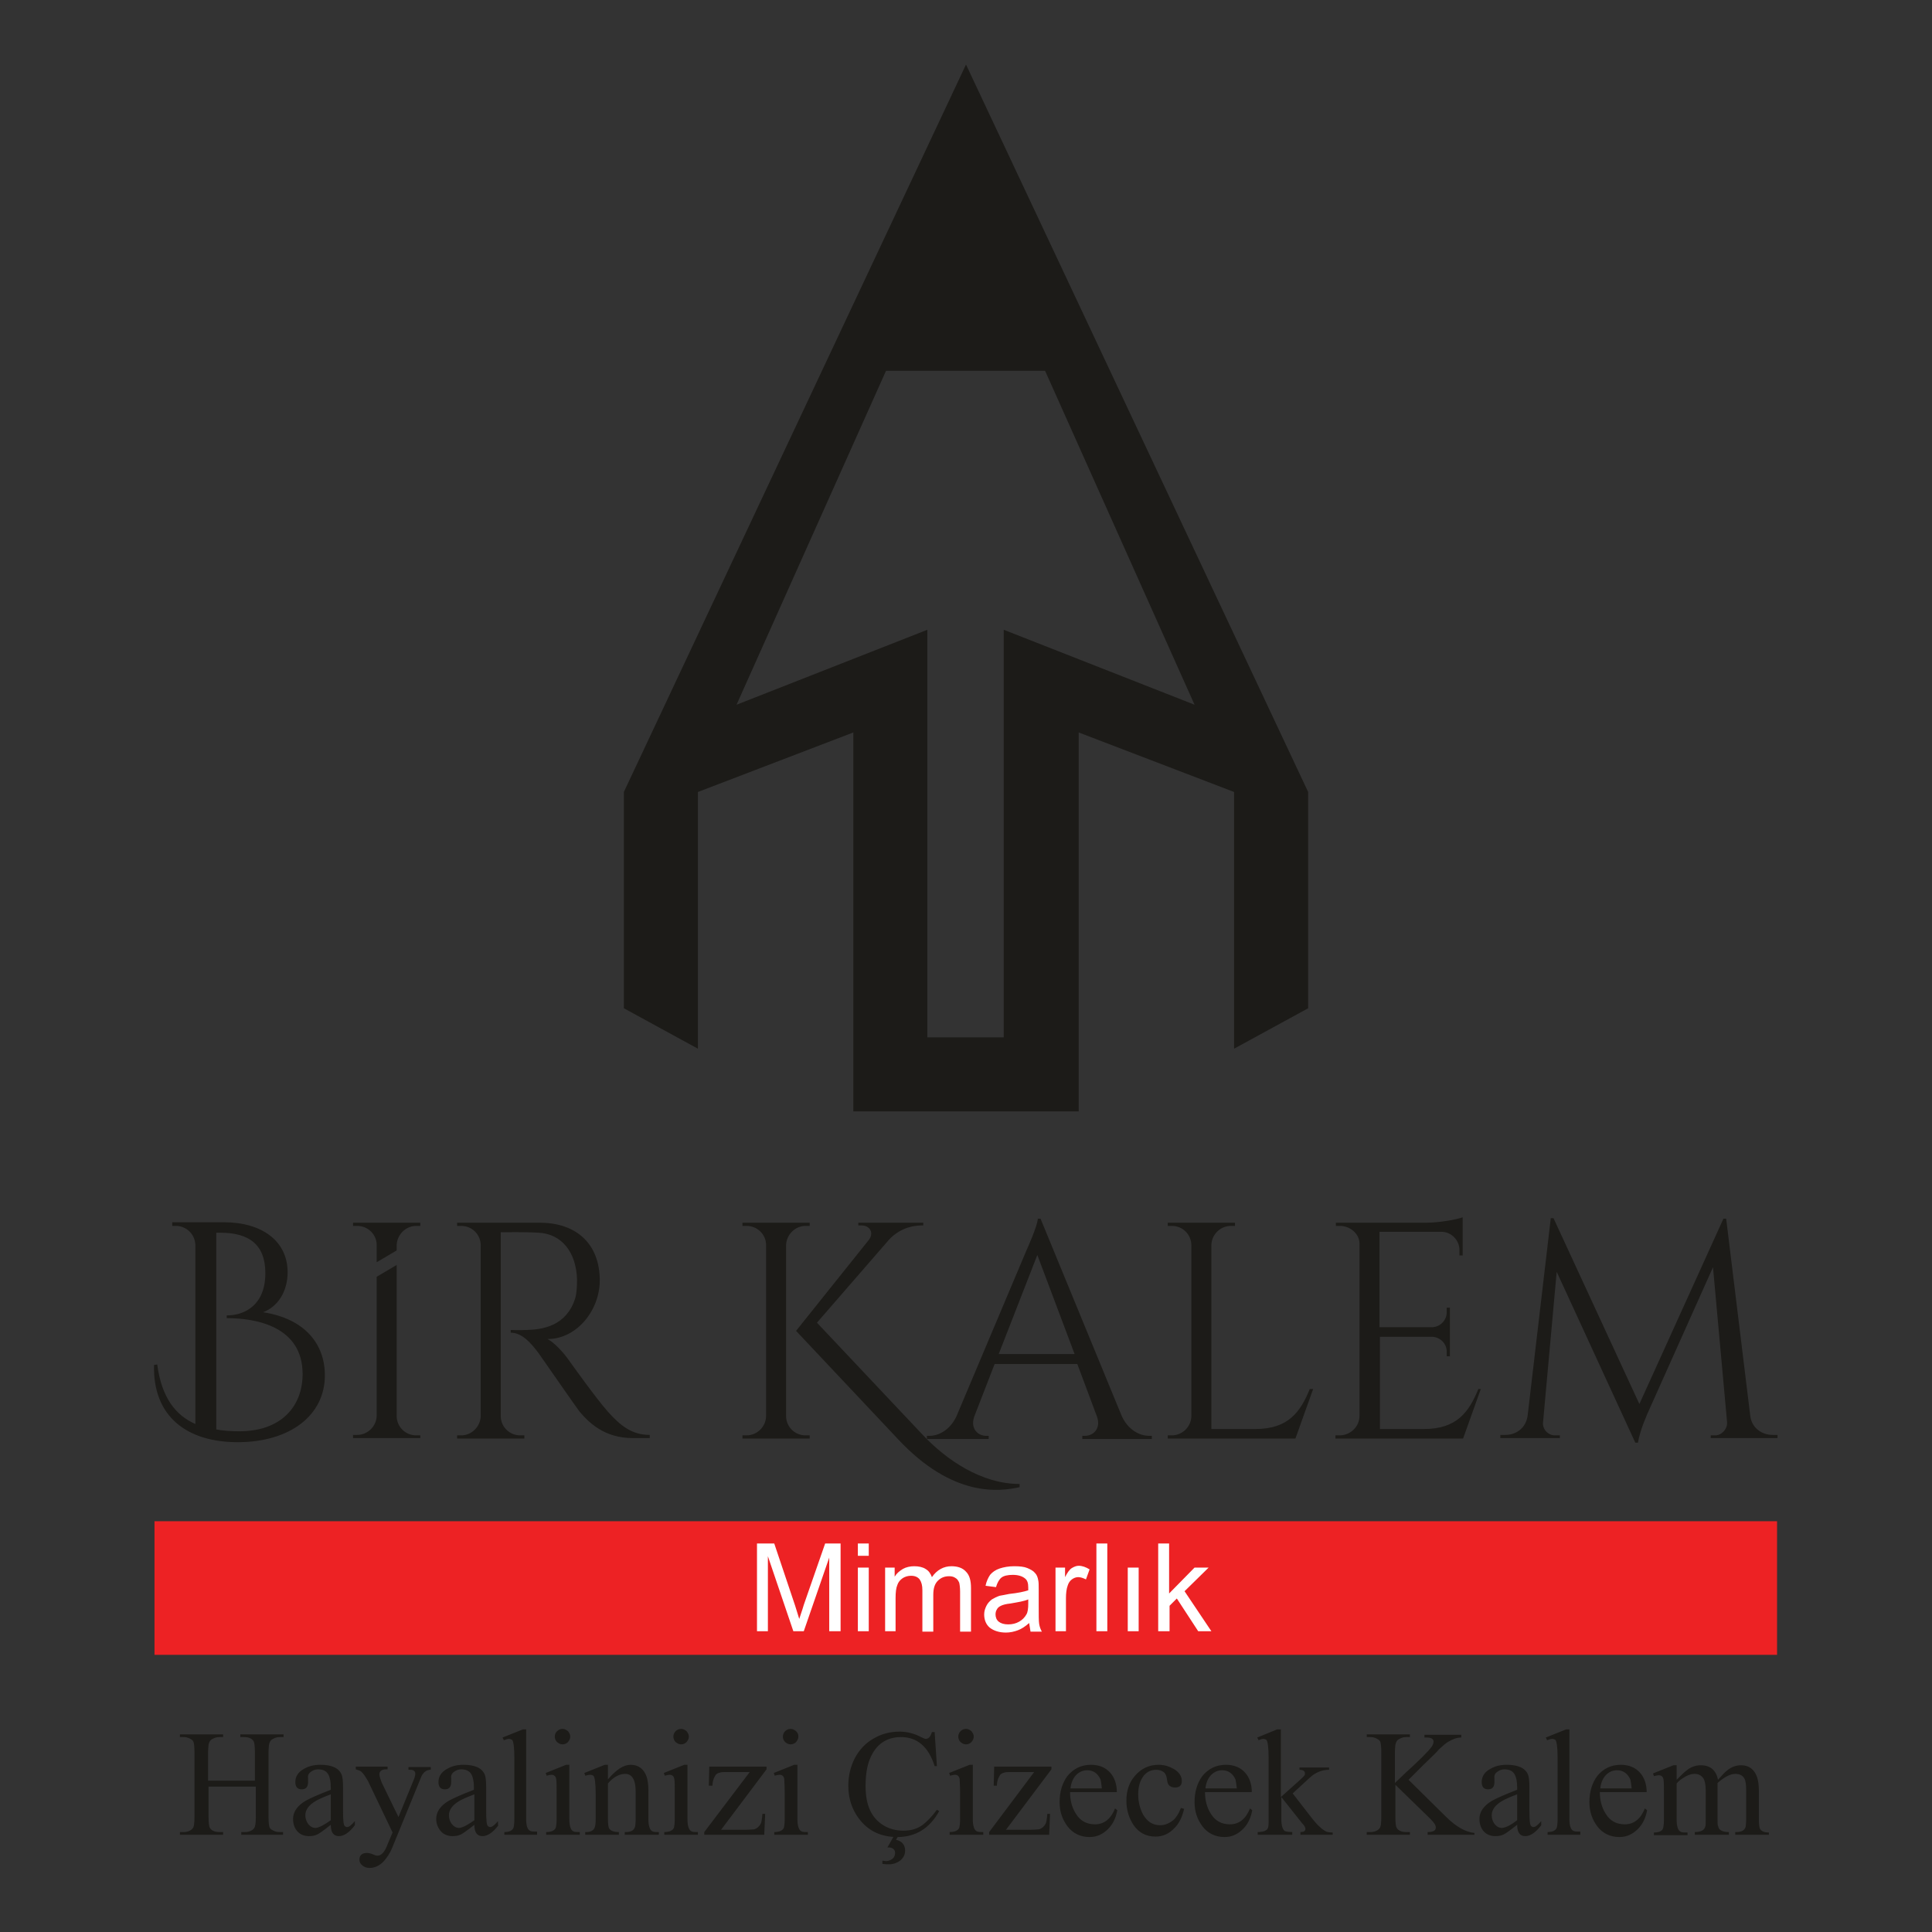 <svg xmlns="http://www.w3.org/2000/svg" xmlns:xlink="http://www.w3.org/1999/xlink" id="Layer_1" x="0px" y="0px" viewBox="0 0 425.2 425.2" style="enable-background:new 0 0 425.2 425.2;" xml:space="preserve"><rect x="0" y="0" width="425.2" height="425.2" fill="#333333" stroke="none"/><style type="text/css">	.st0{fill-rule:evenodd;clip-rule:evenodd;fill:#ED2224;}	.st1{fill:#FFFFFF;}	.st2{fill:#1C1B18;}	.st3{fill-rule:evenodd;clip-rule:evenodd;fill:#1C1B18;}</style><g>	<rect x="34" y="334.8" class="st0" width="357.1" height="29.4"></rect>	<path class="st1" d="M254.9,359v-19.3h2.4v11l5.6-5.7h3.1l-5.3,5.2l5.9,8.8h-2.9l-4.7-7.2l-1.6,1.6v5.6H254.9z M248.2,359v-14h2.4  v14H248.2z M232.3,359v-14h2.1v2.1c0.5-1,1-1.7,1.5-2c0.5-0.3,1-0.5,1.5-0.5c0.8,0,1.6,0.3,2.4,0.8l-0.8,2.2  c-0.6-0.3-1.2-0.5-1.7-0.5c-0.5,0-1,0.2-1.4,0.5c-0.4,0.3-0.7,0.7-0.9,1.3c-0.3,0.8-0.4,1.8-0.4,2.8v7.3H232.3z M226.3,352  c-0.9,0.4-2.2,0.6-3.9,0.9c-1,0.1-1.7,0.3-2.1,0.5c-0.4,0.2-0.7,0.4-0.9,0.8c-0.2,0.3-0.3,0.7-0.3,1.1c0,0.6,0.2,1.2,0.7,1.6  c0.5,0.4,1.2,0.6,2.1,0.6c0.9,0,1.7-0.2,2.4-0.6c0.7-0.4,1.2-0.9,1.6-1.6c0.3-0.5,0.4-1.3,0.4-2.4L226.3,352z M226.5,357.2  c-0.9,0.8-1.7,1.3-2.5,1.6c-0.8,0.3-1.7,0.5-2.6,0.5c-1.5,0-2.7-0.4-3.6-1.1c-0.8-0.7-1.2-1.7-1.2-2.9c0-0.7,0.2-1.3,0.5-1.9  c0.3-0.6,0.7-1,1.2-1.4c0.5-0.3,1.1-0.6,1.7-0.8c0.5-0.1,1.2-0.2,2.1-0.4c1.9-0.2,3.3-0.5,4.2-0.8c0-0.3,0-0.5,0-0.6  c0-1-0.2-1.6-0.7-2c-0.6-0.5-1.5-0.8-2.7-0.8c-1.1,0-2,0.2-2.5,0.6c-0.5,0.4-0.9,1.1-1.2,2.1l-2.3-0.3c0.2-1,0.6-1.8,1-2.4  c0.5-0.6,1.2-1.1,2.1-1.4c0.9-0.3,2-0.5,3.2-0.5c1.2,0,2.2,0.1,2.9,0.4c0.7,0.3,1.3,0.6,1.7,1.1c0.4,0.4,0.6,1,0.7,1.6  c0.1,0.4,0.1,1.1,0.1,2.2v3.2c0,2.2,0,3.6,0.1,4.2c0.1,0.6,0.3,1.2,0.6,1.7h-2.5C226.7,358.5,226.6,357.9,226.5,357.2z M194.8,359  v-14h2.1v2c0.4-0.7,1-1.2,1.8-1.7c0.7-0.4,1.6-0.6,2.5-0.6c1,0,1.9,0.2,2.5,0.6c0.7,0.4,1.1,1,1.4,1.8c1.1-1.6,2.6-2.4,4.3-2.4  c1.4,0,2.5,0.4,3.2,1.2c0.8,0.8,1.1,2,1.1,3.6v9.6h-2.4v-8.8c0-0.9-0.1-1.6-0.2-2c-0.2-0.4-0.4-0.8-0.8-1c-0.4-0.3-0.9-0.4-1.4-0.4  c-1,0-1.8,0.3-2.5,1c-0.7,0.7-1,1.7-1,3.1v8.1h-2.4v-9.1c0-1.1-0.2-1.8-0.6-2.4c-0.4-0.5-1-0.8-1.9-0.8c-0.7,0-1.3,0.2-1.8,0.5  c-0.6,0.4-1,0.9-1.2,1.5c-0.3,0.7-0.4,1.7-0.4,2.9v7.3H194.8z M188.8,359v-14h2.4v14H188.8z M188.8,342.4v-2.7h2.4v2.7H188.8z   M241.3,359v-19.3h2.4V359H241.3z M166.6,359v-19.3h3.8l4.6,13.7c0.4,1.3,0.7,2.2,0.9,2.9c0.2-0.7,0.6-1.7,1-3.1l4.7-13.5h3.4V359  h-2.5v-16.2l-5.6,16.2h-2.3l-5.6-16.5V359H166.6z"></path>	<path class="st2" d="M379.9,268.2h-0.6L360.8,309l-18.9-40.9h-0.6l-5.1,43.5c-0.4,2.7-2.5,4.2-4.9,4.2h-1.1v0.7h13.1v-0.6h-1.1  c-1.5,0-2.8-1.4-2.6-2.9l3-33.1l17.3,37.6h0.6c0.4-2.8,2.3-6.9,2.3-6.9l14.2-31.7l3.1,34.1c0.1,1.5-1.2,2.9-2.6,2.9h-1v0.6h14.7  v-0.7h-1.1c-2.4,0-4.6-1.6-4.9-4.2L379.9,268.2z M325.4,305.6c-2.1,5.2-4.8,8.9-12,8.9h-9.7v-20.3h11.5c1.8,0.1,3.2,1.5,3.2,3.3v1  h0.7v-10.7h-0.7v1c0,1.8-1.5,3.3-3.3,3.3h-11.5v-21h13.8c2.1,0.1,3.8,1.9,3.8,4v1.2h0.7V271v-1.1v-2c-1.3,0.5-5.1,1.2-8.1,1.2  h-19.8v0.7h0.9c2.2,0,4.3,1.7,4.3,3.9v37.9c0,2.4-2,4.3-4.4,4.3h-0.9l0,0.7h28.1l3.9-10.9H325.4z M288.3,305.6  c-2.1,5.2-4.8,8.9-12,8.9h-9.7v-40.4c0-2.4,2-4.3,4.3-4.3h0.9l0-0.7H257l0,0.7h0.9c2.4,0,4.3,1.9,4.3,4.3v37.5c0,2.4-2,4.3-4.3,4.3  H257l0,0.7h28.1l3.9-10.9H288.3z M219.8,298l8.5-21.8l8.2,21.8H219.8z M229,268.2h-0.6c0,1.5-2.5,7-2.5,7l-15.4,36.5  c-1.4,3-3.9,4.3-5.9,4.3H204v0.7h13.6v-0.7H217c-1.7,0-3.5-1.5-2.6-4.2l4.5-11.6h18.2l4.3,11.5c1,2.7-0.8,4.3-2.6,4.3h-0.6v0.7  h15.3v-0.7h-0.6c-2.1,0-4.6-1.3-6-4.3L229,268.2z M179.8,291.1l15.8-18.2c1.8-2,4.4-3.2,7.3-3.2h0.3v-0.6h-14.3v0.6h0.7  c1.9,0,2.8,1.7,1.6,3.2l-16,20l22.5,23.9c12,12.8,22.2,11.5,26.7,10.5v-0.7c-8.3,0-16.1-5.2-21.5-11L179.8,291.1z M173,274  c0.1-2.3,2-4.2,4.3-4.2h0.9l0-0.7h-14.8l0,0.7h0.9c2.4,0,4.3,1.9,4.3,4.2v37.6c0,2.4-2,4.3-4.3,4.3h-0.9l0,0.7h14.8l0-0.7h-0.9  c-2.4,0-4.3-1.9-4.3-4.3V274z M100.6,269.1l0,0.7h0.9c2.4,0,4.3,1.9,4.3,4.3v37.6c-0.1,2.3-2,4.2-4.3,4.2h-0.9l0,0.7h14.8l0-0.7  h-0.9c-2.4,0-4.3-1.9-4.3-4.3v-40.4c0.9,0,5-0.1,8.4,0.1c5,0.3,8.2,4.2,8.4,10.3c0,1.5-0.1,3.1-0.4,4.1c-1.9,6.1-7.1,6.9-10.6,7  c-2,0.1-3.6,0-3.6,0v0.6c2.5,0,4.5,2.3,6.2,4.6c0.5,0.7,8.2,11.8,8.9,12.7c2.1,2.5,5.5,5.9,11.8,5.9h3.7v-0.7c-4,0-6.5-2.1-9.2-5.1  c-2.6-2.9-8.5-11.2-8.5-11.2c-1.3-1.9-3.4-4.1-4.8-4.8c6.5,0,11.5-6.4,11.5-12.9c0-7.9-5-12.7-13.2-12.7H100.6z M87.3,275.2V274  c0.1-2.3,2-4.2,4.3-4.2h0.9l0-0.7H77.7l0,0.7h0.9c2.4,0,4.3,1.9,4.3,4.2v3.8L87.3,275.2z M92.5,315.9h-0.9c-2.4,0-4.3-1.9-4.3-4.3  v-33.2l-4.4,2.6v30.5c0,2.4-2,4.3-4.3,4.3h-0.9l0,0.7h14.8L92.5,315.9z M47.6,271.3h0.9c6.3,0,9.9,2.6,9.9,8.9  c0,6.9-4.4,9.3-8.5,9.3l0,0.6c6.6,0,16.7,1.9,16.7,12.3c0,7.2-4.8,12.6-13.9,12.6c-1.8,0-3.5-0.1-5.1-0.4V271.3z M37.9,269.1l0,0.7  h0.8c2.2,0,4.2,1.7,4.3,4.2v39.4c-4.3-1.9-7.4-5.7-8.4-13.1l-0.7,0.1c-0.3,11.4,7.3,17,18.4,17c11.5,0,19.2-5.9,19.2-14.7  c0-7-4.5-12.5-13.6-13.9c3.2-1.2,5.4-4.5,5.4-8.8c0-6.9-5.7-11-14-11H37.9z"></path>	<path class="st3" d="M204.1,244.6h-16.3v-16.3v-67.1l-34.2,13.1v56.5l-16.3-8.9v-47.6l75.3-160.1l75.3,160.1v47.6l-16.3,8.9v-56.5  l-34.2-13.1v67.1v16.3h-16.3H204.1z M204.1,138.6V155v73.3h16.8V155v-16.4l42,16.5L230,81.6H195l-32.9,73.5L204.1,138.6z"></path>	<path class="st2" d="M389.3,403.8h-7.4v-0.6h0.3c1.1,0,1.8-0.4,2-1.2c0-0.2,0.1-0.7,0.1-1.6V394c0-1.2-0.1-2.1-0.4-2.6  c-0.4-0.7-1.1-1-2-1c-1.1,0-2.4,0.7-3.9,2l0,0.2l0,0.7v7.1c0,0.8,0,1.3,0.1,1.4c0.1,0.5,0.3,0.9,0.8,1.1c0.3,0.2,0.9,0.3,1.6,0.3  v0.6h-7.5v-0.6c1.3,0,2.1-0.4,2.3-1.2c0.1-0.2,0.1-0.7,0.1-1.6V394c0-1.2-0.2-2.1-0.5-2.6c-0.5-0.7-1.1-1-2-1  c-0.6,0-1.2,0.2-1.8,0.5c-0.9,0.5-1.6,1-2.1,1.6v8c0,1.4,0.3,2.3,0.8,2.6c0.3,0.2,0.8,0.2,1.6,0.2v0.6H364v-0.6  c1.1,0,1.8-0.3,2-0.9c0.1-0.3,0.2-0.9,0.2-1.9v-5.7c0-1.7,0-2.7-0.1-3.2c-0.1-0.6-0.5-0.9-1-0.9c-0.3,0-0.7,0.1-1.1,0.2l-0.2-0.6  l4.5-1.8h0.7v3.2c1.1-1.1,1.7-1.7,2-1.9c1-0.9,2.2-1.3,3.3-1.3c2.1,0,3.4,1.1,3.8,3.2c0.9-1,1.6-1.8,2.2-2.2c0.9-0.7,1.9-1,2.9-1  c1.7,0,2.9,0.9,3.5,2.6c0.2,0.6,0.4,1.6,0.4,3v6.4c0,1,0.1,1.6,0.2,1.9c0.3,0.6,0.9,0.9,2,0.9V403.8z M359.1,393.6  c-0.1-1-0.2-1.6-0.3-2c-0.6-1.3-1.6-2-2.9-2c-1,0-1.9,0.4-2.6,1.2c-0.6,0.7-1,1.7-1.1,2.8H359.1z M362.5,398.4  c-0.3,1.6-0.9,3-2,4.1c-1.2,1.2-2.5,1.8-4.1,1.8c-2,0-3.7-0.8-4.9-2.4c-1.1-1.5-1.7-3.2-1.7-5.3c0-2.3,0.6-4.2,1.7-5.7  c1.3-1.6,3-2.5,5.2-2.5c1.8,0,3.2,0.6,4.2,1.7c1,1.1,1.5,2.6,1.5,4.3h-10.3c0,1.8,0.4,3.4,1.3,4.8c1,1.6,2.4,2.3,4.2,2.3  c2,0,3.5-1.2,4.4-3.5L362.5,398.4z M347.9,403.8h-7.3v-0.6c1.1,0,1.7-0.3,2-0.9c0.1-0.3,0.2-1,0.2-1.9v-13.6c0-2.3-0.2-3.6-0.5-3.9  c-0.2-0.1-0.4-0.2-0.7-0.2c-0.3,0-0.6,0.1-1.1,0.3l-0.3-0.6l4.5-1.8h0.7v19.8c0,1.4,0.3,2.2,0.8,2.5c0.3,0.2,0.8,0.2,1.6,0.2V403.8  z M333.9,400.6v-5.7c-1.6,0.6-2.7,1.1-3.2,1.4c-1.6,0.9-2.4,2-2.4,3.2c0,0.7,0.2,1.3,0.6,1.9c0.5,0.6,1,0.9,1.7,0.9  C331.5,402.2,332.6,401.6,333.9,400.6z M339.2,401.7c-1.2,1.6-2.4,2.4-3.5,2.4c-1.2,0-1.8-0.8-1.8-2.5c-1.5,1.2-2.5,1.9-2.9,2.1  c-0.6,0.3-1.2,0.4-1.9,0.4c-1.1,0-2-0.4-2.6-1.1c-0.6-0.7-0.9-1.6-0.9-2.7c0-1.5,0.9-2.9,2.8-4c1.1-0.6,2.9-1.4,5.5-2.4v-0.6  c0-1.2-0.2-2.1-0.5-2.7c-0.4-0.8-1.2-1.2-2.3-1.2c-0.6,0-1.1,0.2-1.5,0.5c-0.5,0.3-0.8,0.8-0.7,1.4l0,0.9c0,1-0.4,1.6-1.4,1.6  c-0.9,0-1.4-0.5-1.4-1.6c0-1.2,0.6-2.2,1.9-2.9c1-0.6,2.2-0.9,3.6-0.9c2.5,0,4.1,0.7,4.7,2.2c0.2,0.5,0.3,1.4,0.3,2.9v5.1  c0,2,0.1,3.1,0.4,3.3c0.1,0.1,0.3,0.2,0.4,0.2c0.2,0,0.3,0,0.5-0.1c0.2-0.1,0.7-0.5,1.3-1.2V401.7z M324.7,403.8h-10.5v-0.6  c1.2,0,1.8-0.3,1.8-1c0-0.5-0.4-1.1-1.2-1.9l-7.7-7.5v7.1c0,1.1,0.1,1.9,0.2,2.2c0.3,0.7,1,1.1,2.2,1.1h0.8v0.6h-9.5v-0.6h0.8  c0.9,0,1.6-0.3,2-0.8c0.3-0.3,0.4-1.2,0.4-2.5v-14.3c0-1.1-0.1-1.9-0.2-2.2c-0.1-0.3-0.3-0.5-0.7-0.7c-0.5-0.3-1-0.4-1.5-0.4h-0.8  v-0.6h9.5v0.6h-0.8c-0.5,0-1,0.1-1.5,0.4c-0.5,0.2-0.8,0.7-0.9,1.3c0,0.2-0.1,0.8-0.1,1.6v6.8c0.4-0.4,1.2-1.1,2.2-2.1  c3.3-3,5.2-4.9,5.9-5.9c0.3-0.4,0.4-0.8,0.4-1.1c0-0.6-0.5-0.9-1.5-0.9h-0.5v-0.6h8.1v0.6c-0.9,0-1.8,0.3-2.8,0.9  c-0.6,0.3-1.2,0.9-2.1,1.7c-0.4,0.5-1.5,1.6-3.3,3.3l-3.4,3.4l8.2,8.1c2.2,2.2,4.3,3.4,6.3,3.6V403.8z M293.5,403.8h-7.3v-0.6  c0.7,0,1.1-0.2,1.1-0.7c0-0.3-0.2-0.7-0.7-1.2l-4.6-5.8v4.9c0,1.4,0.3,2.3,0.8,2.6c0.3,0.1,0.8,0.2,1.6,0.2v0.6h-7.6v-0.6  c1.2,0,2-0.3,2.2-0.8c0.2-0.3,0.2-1,0.2-1.9v-13.6c0-2.4-0.2-3.7-0.5-4c-0.2-0.1-0.4-0.2-0.7-0.2c-0.2,0-0.6,0.1-1,0.3l-0.3-0.6  l4.4-1.8h0.8l0,14.9l3.8-3.4c0.8-0.7,1.3-1.2,1.4-1.4c0.1-0.1,0.1-0.3,0.1-0.4c0-0.5-0.4-0.8-1.2-0.8v-0.5h6.5v0.5  c-1.6,0-3,0.6-4.2,1.7l-3.8,3.5l3.8,4.9c1,1.3,1.7,2.1,2.2,2.5c0.5,0.5,1,0.8,1.4,1c0.3,0.1,0.7,0.2,1.4,0.2V403.8z M272.2,393.6  c-0.1-1-0.2-1.6-0.3-2c-0.6-1.3-1.6-2-2.9-2c-1,0-1.9,0.4-2.6,1.2c-0.6,0.7-1,1.7-1.1,2.8H272.2z M275.6,398.4  c-0.3,1.6-0.9,3-2,4.1c-1.2,1.2-2.5,1.8-4.1,1.8c-2,0-3.7-0.8-4.9-2.4c-1.1-1.5-1.7-3.2-1.7-5.3c0-2.3,0.6-4.2,1.7-5.7  c1.3-1.6,3-2.5,5.2-2.5c1.8,0,3.2,0.6,4.2,1.7c1,1.1,1.5,2.6,1.5,4.3h-10.3c0,1.8,0.4,3.4,1.3,4.8c1,1.6,2.4,2.3,4.2,2.3  c2,0,3.5-1.2,4.4-3.5L275.6,398.4z M260.6,398.1c-0.4,1.7-1,3.1-2.1,4.2c-1.2,1.3-2.6,1.9-4.2,1.9c-2,0-3.6-0.8-4.8-2.5  c-1-1.5-1.6-3.3-1.6-5.4c0-2.2,0.6-4,1.9-5.5c1.4-1.6,3.1-2.4,5.2-2.4c1.2,0,2.2,0.3,3.3,0.9c1.2,0.7,1.8,1.6,1.8,2.7  c0,0.9-0.5,1.4-1.5,1.4c-0.6,0-1.1-0.2-1.4-0.6c-0.2-0.2-0.3-0.7-0.4-1.4c-0.1-0.6-0.3-1.1-0.7-1.4c-0.4-0.3-0.9-0.5-1.6-0.5  c-1.1,0-2,0.4-2.7,1.2c-0.9,1.1-1.3,2.5-1.3,4.2c0,1.7,0.4,3.2,1.1,4.5c0.9,1.5,2.1,2.3,3.7,2.3c1.1,0,2-0.4,2.9-1.1  c0.6-0.5,1.2-1.4,1.7-2.7L260.6,398.1z M242.5,393.6c-0.1-1-0.2-1.6-0.3-2c-0.6-1.3-1.6-2-2.9-2c-1,0-1.9,0.4-2.6,1.2  c-0.6,0.7-1,1.7-1.1,2.8H242.5z M245.9,398.4c-0.3,1.6-0.9,3-2,4.1c-1.2,1.2-2.5,1.8-4.1,1.8c-2,0-3.7-0.8-4.9-2.4  c-1.1-1.5-1.7-3.2-1.7-5.3c0-2.3,0.6-4.2,1.7-5.7c1.3-1.6,3-2.5,5.2-2.5c1.8,0,3.2,0.6,4.2,1.7c1,1.1,1.5,2.6,1.5,4.3h-10.3  c0,1.8,0.4,3.4,1.3,4.8c1,1.6,2.4,2.3,4.2,2.3c2,0,3.5-1.2,4.4-3.5L245.9,398.4z M231.4,389.4l-10,13.3h5.4c0.9,0,1.5-0.1,1.9-0.1  c0.6-0.2,1.1-0.6,1.4-1.2c0.2-0.3,0.3-1.1,0.4-2.2h0.6l-0.2,4.6h-13.2v-0.6l9.9-13.2h-4.9c-0.8,0-1.4,0-1.6,0.1  c-0.6,0.1-1,0.4-1.2,0.9c-0.3,0.5-0.5,1.2-0.5,2h-0.7l0.1-4.2h12.6V389.4z M216.3,403.8H209v-0.6c1.1,0,1.8-0.3,2.1-0.9  c0.1-0.3,0.2-1,0.2-1.9v-5.8c0-1.6-0.1-2.7-0.1-3.1c-0.1-0.6-0.5-0.9-1-0.9c-0.3,0-0.7,0.1-1.1,0.2l-0.2-0.6l4.5-1.8h0.7v12  c0,1.4,0.3,2.3,0.8,2.6c0.3,0.2,0.7,0.2,1.5,0.2V403.8z M214.3,382.2c0,0.5-0.2,0.8-0.5,1.2c-0.3,0.3-0.7,0.5-1.2,0.5  c-0.5,0-0.8-0.2-1.2-0.5c-0.3-0.3-0.5-0.7-0.5-1.2c0-0.5,0.2-0.9,0.5-1.2c0.3-0.3,0.7-0.5,1.2-0.5c0.5,0,0.8,0.2,1.2,0.5  C214.1,381.4,214.3,381.7,214.3,382.2z M197,403.6h1l-0.8,1.3c1.3,0.3,2,1.1,2,2.4c0,0.9-0.4,1.6-1.1,2.2c-0.7,0.5-1.5,0.8-2.4,0.8  c-0.4,0-0.9,0-1.5-0.1v-0.7c0.3,0,0.6,0.1,0.8,0.1c0.5,0,1-0.2,1.4-0.5c0.4-0.3,0.6-0.8,0.6-1.3c0-0.4-0.1-0.6-0.4-0.9  c-0.3-0.2-0.6-0.3-0.9-0.3c-0.1,0-0.3,0-0.4,0L197,403.6z M206.7,398.6c-2.1,3.8-5.2,5.7-9.2,5.7c-3.7,0-6.5-1.4-8.5-4.1  c-1.5-2-2.3-4.4-2.3-7.2c0-2.2,0.5-4.2,1.4-6c1-1.9,2.4-3.4,4.2-4.4c1.7-1,3.6-1.5,5.7-1.5c1.6,0,3.2,0.4,4.7,1.2  c0.5,0.2,0.8,0.4,1,0.4c0.7,0,1.1-0.5,1.4-1.5h0.6l0.5,7.5h-0.5c-1.3-4.2-3.8-6.4-7.4-6.4c-3.2,0-5.5,1.6-6.8,4.7  c-0.7,1.6-1,3.7-1,6.1c0,4.2,1.3,7,3.9,8.6c1.3,0.8,2.8,1.2,4.4,1.2c1.7,0,3.1-0.4,4.3-1.3c0.9-0.7,2-1.8,3.1-3.3L206.7,398.6z   M177.7,403.8h-7.3v-0.6c1.1,0,1.8-0.3,2.1-0.9c0.1-0.3,0.2-1,0.2-1.9v-5.8c0-1.6-0.1-2.7-0.1-3.1c-0.1-0.6-0.5-0.9-1-0.9  c-0.3,0-0.7,0.1-1.1,0.2l-0.2-0.6l4.5-1.8h0.7v12c0,1.4,0.3,2.3,0.8,2.6c0.3,0.2,0.7,0.2,1.5,0.2V403.8z M175.7,382.2  c0,0.5-0.2,0.8-0.5,1.2c-0.3,0.3-0.7,0.5-1.2,0.5c-0.5,0-0.8-0.2-1.2-0.5c-0.3-0.3-0.5-0.7-0.5-1.2c0-0.5,0.2-0.9,0.5-1.2  c0.3-0.3,0.7-0.5,1.2-0.5c0.5,0,0.8,0.2,1.2,0.5C175.6,381.4,175.7,381.7,175.7,382.2z M168.7,389.4l-10,13.3h5.4  c0.9,0,1.5-0.1,1.9-0.1c0.6-0.2,1.1-0.6,1.4-1.2c0.2-0.3,0.3-1.1,0.4-2.2h0.6l-0.2,4.6h-13.2v-0.6L165,390h-4.9  c-0.8,0-1.4,0-1.6,0.1c-0.6,0.1-1,0.4-1.2,0.9c-0.3,0.5-0.5,1.2-0.5,2H156l0.1-4.2h12.6V389.4z M153.5,403.8h-7.3v-0.6  c1.1,0,1.8-0.3,2.1-0.9c0.1-0.3,0.2-1,0.2-1.9v-5.8c0-1.6,0-2.7-0.1-3.1c-0.1-0.6-0.5-0.9-1-0.9c-0.3,0-0.7,0.1-1.1,0.2l-0.2-0.6  l4.5-1.8h0.7v12c0,1.4,0.3,2.3,0.8,2.6c0.3,0.2,0.7,0.2,1.5,0.2V403.8z M151.6,382.2c0,0.5-0.2,0.8-0.5,1.2  c-0.3,0.3-0.7,0.5-1.2,0.5c-0.5,0-0.8-0.2-1.2-0.5c-0.3-0.3-0.5-0.7-0.5-1.2c0-0.5,0.2-0.9,0.5-1.2c0.3-0.3,0.7-0.5,1.2-0.5  c0.5,0,0.8,0.2,1.2,0.5C151.4,381.4,151.6,381.7,151.6,382.2z M144.9,403.8h-7.4v-0.6h0.3c1.1,0,1.8-0.4,2-1.3  c0-0.2,0.1-0.7,0.1-1.5v-6.1c0-2.6-0.8-3.9-2.3-3.9c-1.3,0-2.6,0.7-3.8,2.1v7.9c0,1,0.1,1.6,0.2,1.9c0.3,0.6,1,0.9,2.2,0.9v0.6  h-7.4v-0.6h0.3c0.8,0,1.4-0.3,1.7-0.8c0.2-0.4,0.3-1,0.3-2v-5.5c0-2.4-0.2-3.8-0.5-4.1c-0.2-0.1-0.4-0.2-0.7-0.2  c-0.3,0-0.7,0.1-1.1,0.2l-0.2-0.6l4.5-1.8h0.7v3.2c1.8-2.1,3.4-3.2,5-3.2c1.7,0,2.9,0.9,3.5,2.6c0.2,0.6,0.4,1.6,0.4,3v6.4  c0,1.4,0.3,2.3,0.8,2.6c0.3,0.2,0.7,0.2,1.5,0.2V403.8z M127.5,403.8h-7.3v-0.6c1.1,0,1.8-0.3,2.1-0.9c0.1-0.3,0.2-1,0.2-1.9v-5.8  c0-1.6,0-2.7-0.1-3.1c-0.1-0.6-0.5-0.9-1-0.9c-0.3,0-0.7,0.1-1.1,0.2l-0.2-0.6l4.5-1.8h0.7v12c0,1.4,0.3,2.3,0.8,2.6  c0.3,0.2,0.7,0.2,1.5,0.2V403.8z M125.5,382.2c0,0.5-0.2,0.8-0.5,1.2c-0.3,0.3-0.7,0.5-1.2,0.5c-0.5,0-0.8-0.2-1.2-0.5  c-0.3-0.3-0.5-0.7-0.5-1.2c0-0.5,0.2-0.9,0.5-1.2c0.3-0.3,0.7-0.5,1.2-0.5c0.5,0,0.8,0.2,1.2,0.5  C125.3,381.4,125.5,381.7,125.5,382.2z M118.3,403.8H111v-0.6c1.1,0,1.7-0.3,2-0.9c0.1-0.3,0.2-1,0.2-1.9v-13.6  c0-2.3-0.2-3.6-0.5-3.9c-0.2-0.1-0.4-0.2-0.7-0.2c-0.3,0-0.6,0.1-1.1,0.3l-0.3-0.6l4.5-1.8h0.7v19.8c0,1.4,0.3,2.2,0.8,2.5  c0.3,0.2,0.8,0.2,1.6,0.2V403.8z M104.4,400.6v-5.7c-1.6,0.6-2.7,1.1-3.2,1.4c-1.6,0.9-2.4,2-2.4,3.2c0,0.7,0.2,1.3,0.6,1.9  c0.5,0.6,1,0.9,1.7,0.9C101.9,402.2,103,401.6,104.4,400.6z M109.7,401.7c-1.2,1.6-2.4,2.4-3.5,2.4c-1.2,0-1.8-0.8-1.8-2.5  c-1.5,1.2-2.5,1.9-2.9,2.1c-0.6,0.3-1.2,0.4-1.9,0.4c-1.1,0-2-0.4-2.6-1.1c-0.6-0.7-1-1.6-1-2.7c0-1.5,0.9-2.9,2.8-4  c1.1-0.6,2.9-1.4,5.5-2.4v-0.6c0-1.2-0.2-2.1-0.5-2.7c-0.4-0.8-1.2-1.2-2.3-1.2c-0.6,0-1.1,0.2-1.5,0.5c-0.5,0.3-0.8,0.8-0.7,1.4  l0,0.9c0,1-0.4,1.6-1.4,1.6c-0.9,0-1.4-0.5-1.4-1.6c0-1.2,0.6-2.2,1.9-2.9c1-0.6,2.2-0.9,3.6-0.9c2.5,0,4.1,0.7,4.7,2.2  c0.2,0.5,0.3,1.4,0.3,2.9v5.1c0,2,0.1,3.1,0.4,3.3c0.1,0.1,0.3,0.2,0.4,0.2c0.2,0,0.3,0,0.5-0.1c0.2-0.1,0.7-0.5,1.3-1.2V401.7z   M94.6,389.5c-0.7,0.1-1.2,0.4-1.6,1c-0.1,0.1-0.3,0.5-0.6,1.3l-6.1,14.9c-0.5,1.2-1.1,2.1-1.9,3c-1,1-2,1.4-3.1,1.4  c-0.6,0-1.1-0.2-1.5-0.5c-0.5-0.4-0.7-0.8-0.7-1.3c0-1,0.6-1.5,1.7-1.5c0.3,0,0.8,0.1,1.5,0.4c0.4,0.2,0.7,0.2,0.8,0.2  c0.8,0,1.6-0.8,2.2-2.5l1.1-2.6L81,392c-0.2-0.3-0.4-0.7-0.8-1.3c-0.3-0.4-0.5-0.6-0.7-0.8c-0.2-0.2-0.6-0.3-1.2-0.5v-0.6h7v0.6  h-0.3c-1,0-1.5,0.4-1.5,1.1c0,0.4,0.2,1,0.5,1.8l3.7,7.6l3.4-8.3c0.2-0.5,0.3-0.9,0.3-1.3c0-0.3-0.2-0.6-0.5-0.7  c-0.2-0.1-0.5-0.1-1-0.1v-0.6h4.9V389.5z M72.8,400.6v-5.7c-1.6,0.6-2.7,1.1-3.2,1.4c-1.6,0.9-2.4,2-2.4,3.2c0,0.7,0.2,1.3,0.6,1.9  c0.5,0.6,1,0.9,1.7,0.9C70.3,402.2,71.4,401.6,72.8,400.6z M78.1,401.7c-1.2,1.6-2.4,2.4-3.5,2.4c-1.2,0-1.8-0.8-1.8-2.5  c-1.5,1.2-2.5,1.9-2.9,2.1c-0.6,0.3-1.2,0.4-1.9,0.4c-1.1,0-2-0.4-2.6-1.1c-0.6-0.7-0.9-1.6-0.9-2.7c0-1.5,0.9-2.9,2.8-4  c1.1-0.6,2.9-1.4,5.5-2.4v-0.6c0-1.2-0.2-2.1-0.5-2.7c-0.4-0.8-1.2-1.2-2.3-1.2c-0.6,0-1.1,0.2-1.5,0.5c-0.5,0.3-0.8,0.8-0.7,1.4  l0,0.9c0,1-0.4,1.6-1.4,1.6c-0.9,0-1.4-0.5-1.4-1.6c0-1.2,0.6-2.2,1.9-2.9c1-0.6,2.2-0.9,3.6-0.9c2.5,0,4.1,0.7,4.7,2.2  c0.2,0.5,0.3,1.4,0.3,2.9v5.1c0,2,0.1,3.1,0.4,3.3c0.1,0.1,0.3,0.2,0.4,0.2c0.2,0,0.3,0,0.5-0.1c0.2-0.1,0.7-0.5,1.3-1.2V401.7z   M62.6,403.8h-9.5v-0.6h0.8c0.9,0,1.6-0.3,2-0.8c0.3-0.4,0.4-1.2,0.4-2.5v-6.7H45.9v6.7c0,1.1,0.1,1.9,0.2,2.2  c0.3,0.7,1,1.1,2.2,1.1h0.8v0.6h-9.5v-0.6h0.8c0.9,0,1.6-0.3,2-0.8c0.3-0.3,0.4-1.2,0.4-2.5v-14.3c0-1.1-0.1-1.9-0.2-2.2  c-0.1-0.3-0.3-0.5-0.7-0.7c-0.5-0.3-1-0.4-1.5-0.4h-0.8v-0.6h9.5v0.6h-0.8c-0.5,0-1,0.1-1.5,0.4c-0.5,0.2-0.8,0.7-0.9,1.3  c0,0.2-0.1,0.8-0.1,1.6v6.3h10.3v-6.3c0-1.1-0.1-1.9-0.2-2.2c-0.3-0.7-1-1.1-2.2-1.1h-0.8v-0.6h9.5v0.6h-0.8c-0.5,0-1,0.1-1.5,0.4  c-0.5,0.2-0.8,0.7-0.9,1.3c0,0.2-0.1,0.8-0.1,1.6v14.3c0,1.1,0.1,1.9,0.2,2.2c0.1,0.3,0.3,0.5,0.7,0.7c0.5,0.3,1,0.4,1.5,0.4h0.8  V403.8z"></path></g></svg>